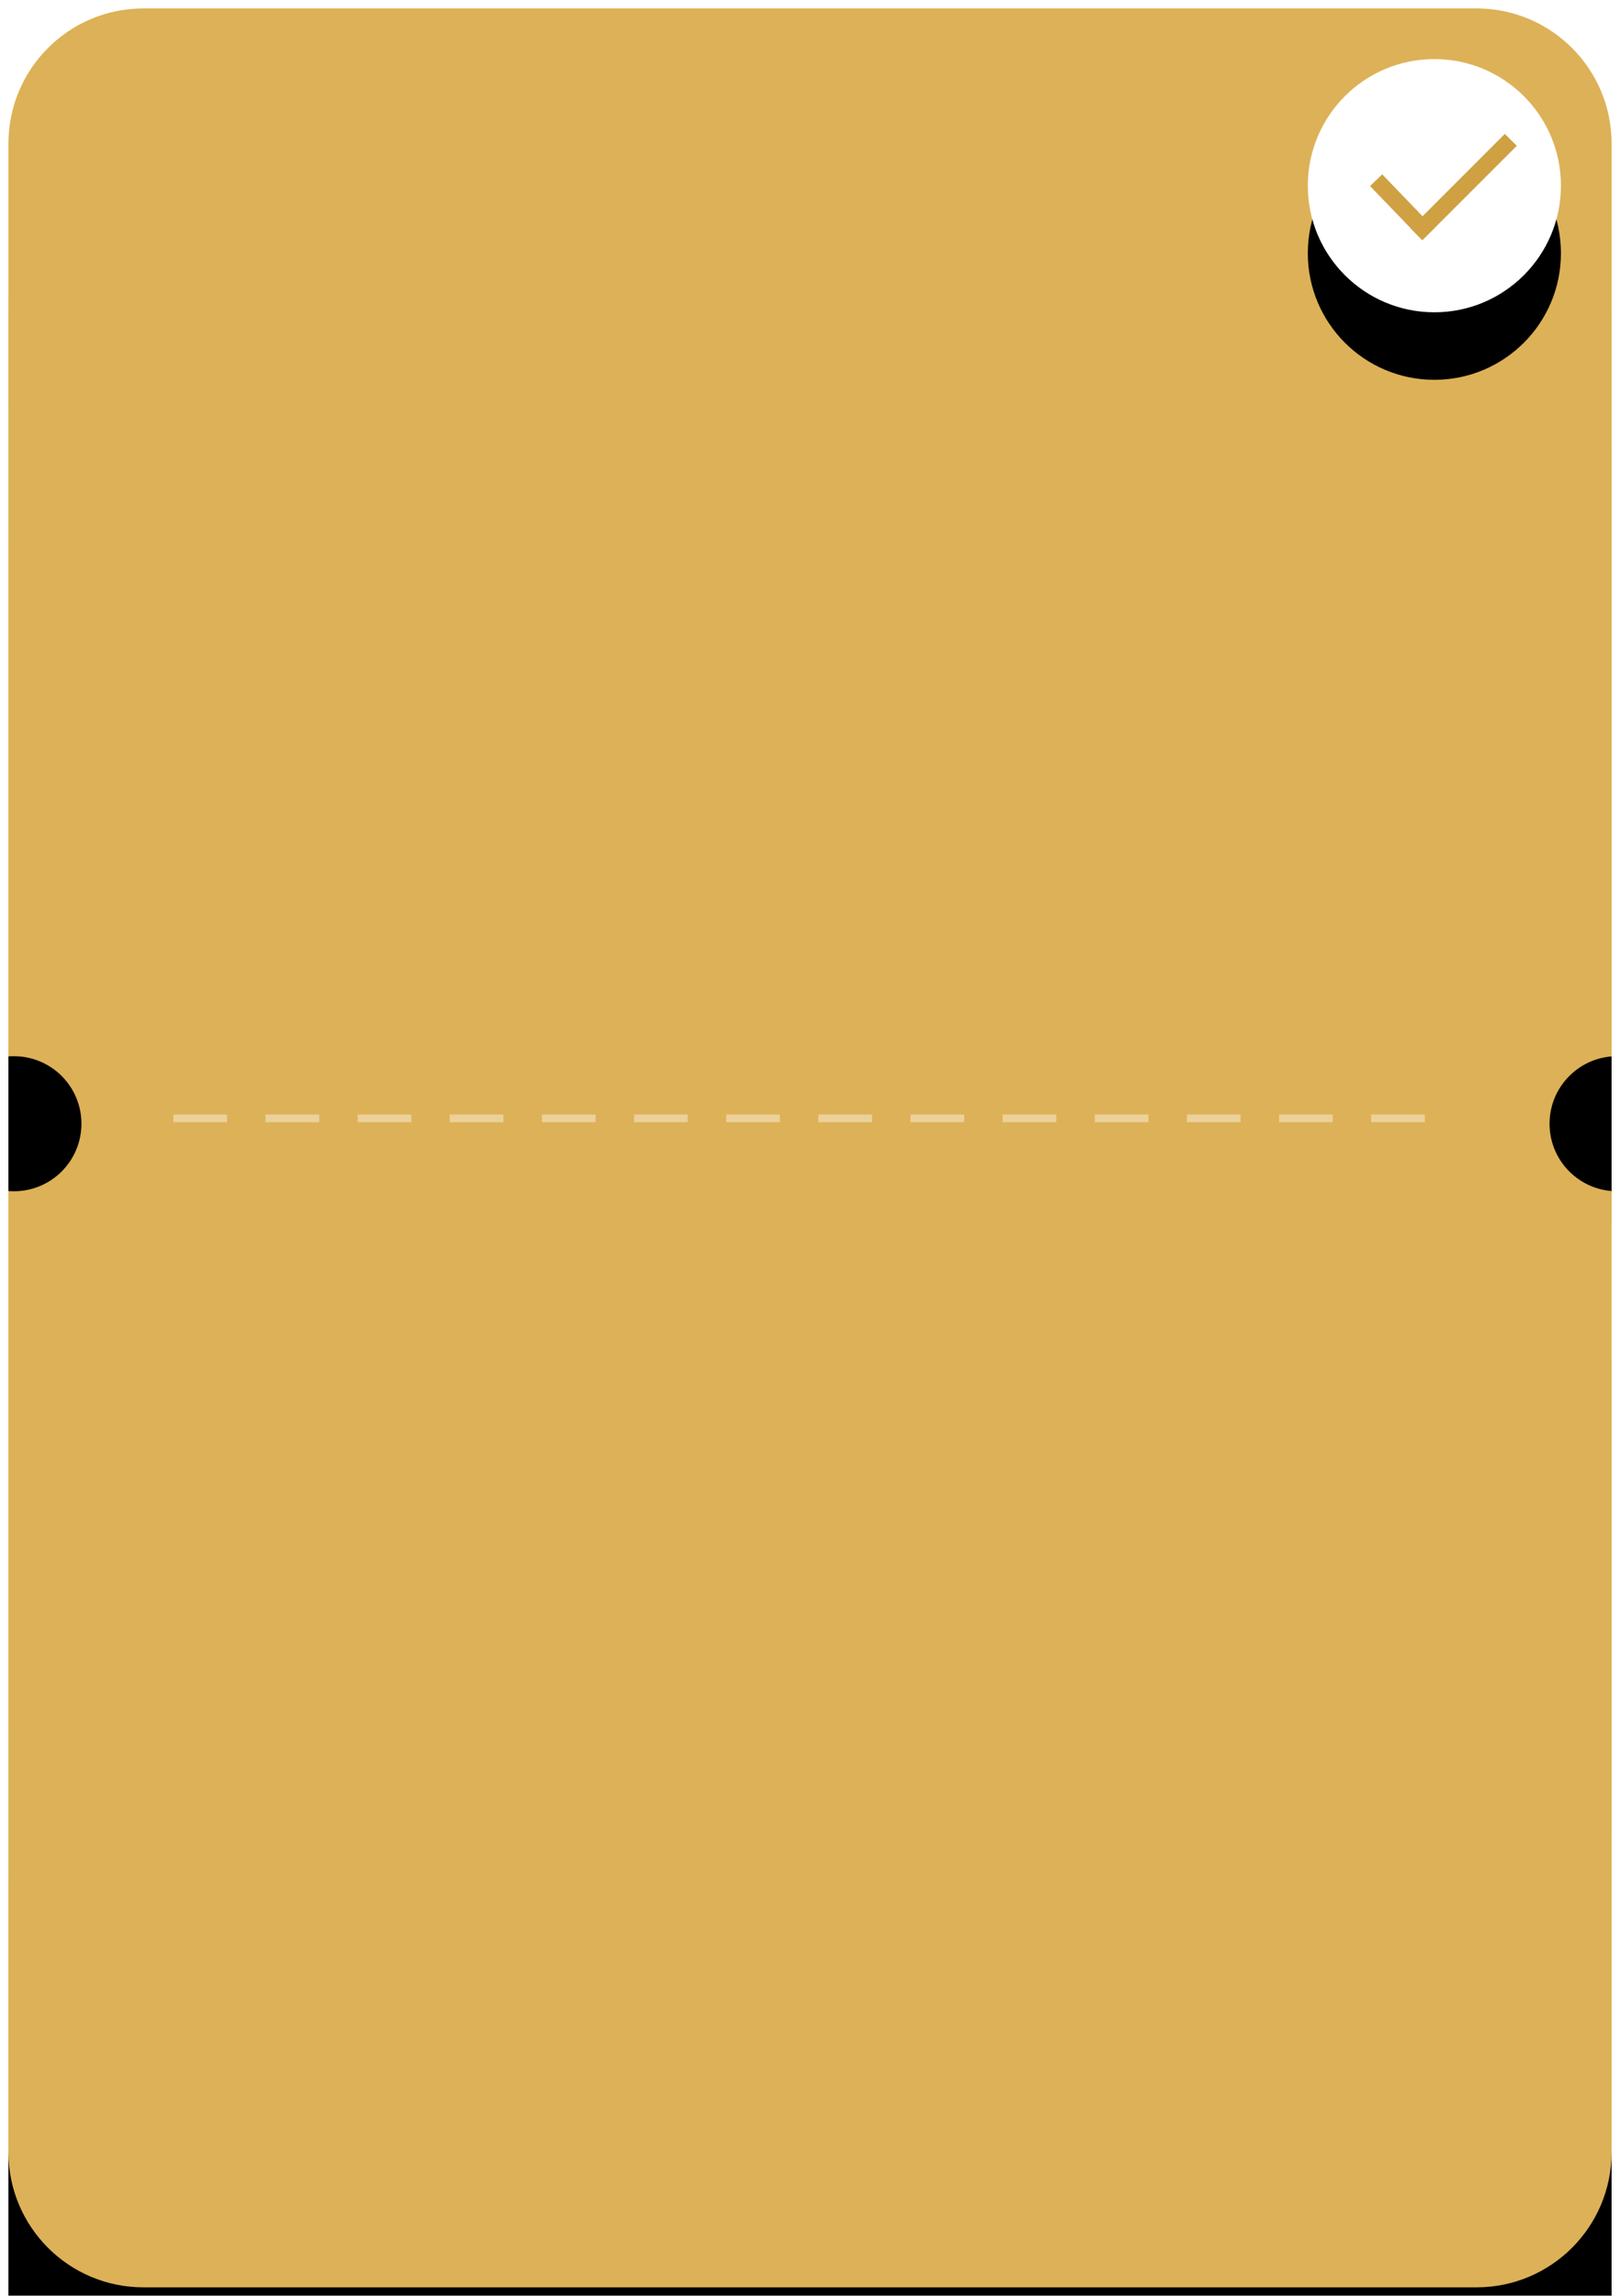 <?xml version="1.0" encoding="UTF-8"?>
<svg width="192px" height="272px" viewBox="0 0 192 272" version="1.1" xmlns="http://www.w3.org/2000/svg" xmlns:xlink="http://www.w3.org/1999/xlink">
    <!-- Generator: Sketch 60 (88103) - https://sketch.com -->
    <title>bg_selected</title>
    <desc>Created with Sketch.</desc>
    <defs>
        <path d="M174.001,0 C182.837,-1.623249e-15 190.001,7.163 190.001,16 L190,124.164 C185.886,124.495 182.651,127.939 182.651,132.138 C182.651,136.337 185.886,139.781 190,140.112 L190.001,254 C190.001,262.837 182.837,270 174.001,270 L16.001,270 C7.164,270 0.001,262.837 0.001,254 L-0.001,140.112 C0.214,140.129 0.432,140.138 0.651,140.138 C5.069,140.138 8.651,136.556 8.651,132.138 C8.651,127.72 5.069,124.138 0.651,124.138 C0.432,124.138 0.214,124.147 -0.001,124.164 L0.001,16 C0.001,7.163 7.164,1.623249e-15 16.001,0 L174.001,0 Z" id="path-1"></path>
        <filter x="-28.9%" y="-13.0%" width="157.9%" height="140.7%" filterUnits="objectBoundingBox" id="filter-2">
            <feOffset dx="0" dy="20" in="SourceAlpha" result="shadowOffsetOuter1"></feOffset>
            <feGaussianBlur stdDeviation="15" in="shadowOffsetOuter1" result="shadowBlurOuter1"></feGaussianBlur>
            <feColorMatrix values="0 0 0 0 0.812   0 0 0 0 0.631   0 0 0 0 0.263  0 0 0 0.3 0" type="matrix" in="shadowBlurOuter1"></feColorMatrix>
        </filter>
        <circle id="path-3" cx="15" cy="15" r="15"></circle>
        <filter x="-103.3%" y="-76.7%" width="306.7%" height="306.7%" filterUnits="objectBoundingBox" id="filter-4">
            <feOffset dx="0" dy="8" in="SourceAlpha" result="shadowOffsetOuter1"></feOffset>
            <feGaussianBlur stdDeviation="9" in="shadowOffsetOuter1" result="shadowBlurOuter1"></feGaussianBlur>
            <feColorMatrix values="0 0 0 0 0   0 0 0 0 0   0 0 0 0 0  0 0 0 0.1 0" type="matrix" in="shadowBlurOuter1"></feColorMatrix>
        </filter>
    </defs>
    <g id="bg_selected" stroke="none" stroke-width="1" fill="none" fill-rule="evenodd">
        <g id="次卡2-copy-6" transform="translate(1, 1)">
            <g id="Combined-Shape">
                <use fill="black" fill-opacity="1" filter="url(#filter-2)" xlink:href="#path-1"></use>
                <use fill="#DDB157" fill-rule="evenodd" xlink:href="#path-1"></use>
            </g>
            <g id="Group-13-Copy" transform="translate(154, 6)">
                <g id="Group-14">
                    <g id="Oval-8">
                        <use fill="black" fill-opacity="1" filter="url(#filter-4)" xlink:href="#path-3"></use>
                        <use fill="#FFFFFF" fill-rule="evenodd" xlink:href="#path-3"></use>
                    </g>
                    <g id="icon_add" transform="translate(7.5, 5.25)" stroke="#CFA143" stroke-linecap="square" stroke-width="2">
                        <g id="plus">
                            <g transform="translate(8.494, 8.274) rotate(45) translate(-8.494, -8.274) translate(4.494, 0.774)">
                                <line x1="6.908" y1="0" x2="6.908" y2="13.816" id="Line"></line>
                                <line x1="0" y1="13.688" x2="6.885" y2="13.815" id="Line"></line>
                            </g>
                        </g>
                    </g>
                </g>
            </g>
            <line x1="20" y1="131.5" x2="170" y2="131.5" id="Line" stroke="#FFFFFF" stroke-width="0.91" opacity="0.4" stroke-linecap="square" stroke-dasharray="5.46"></line>
        </g>
    </g>
</svg>